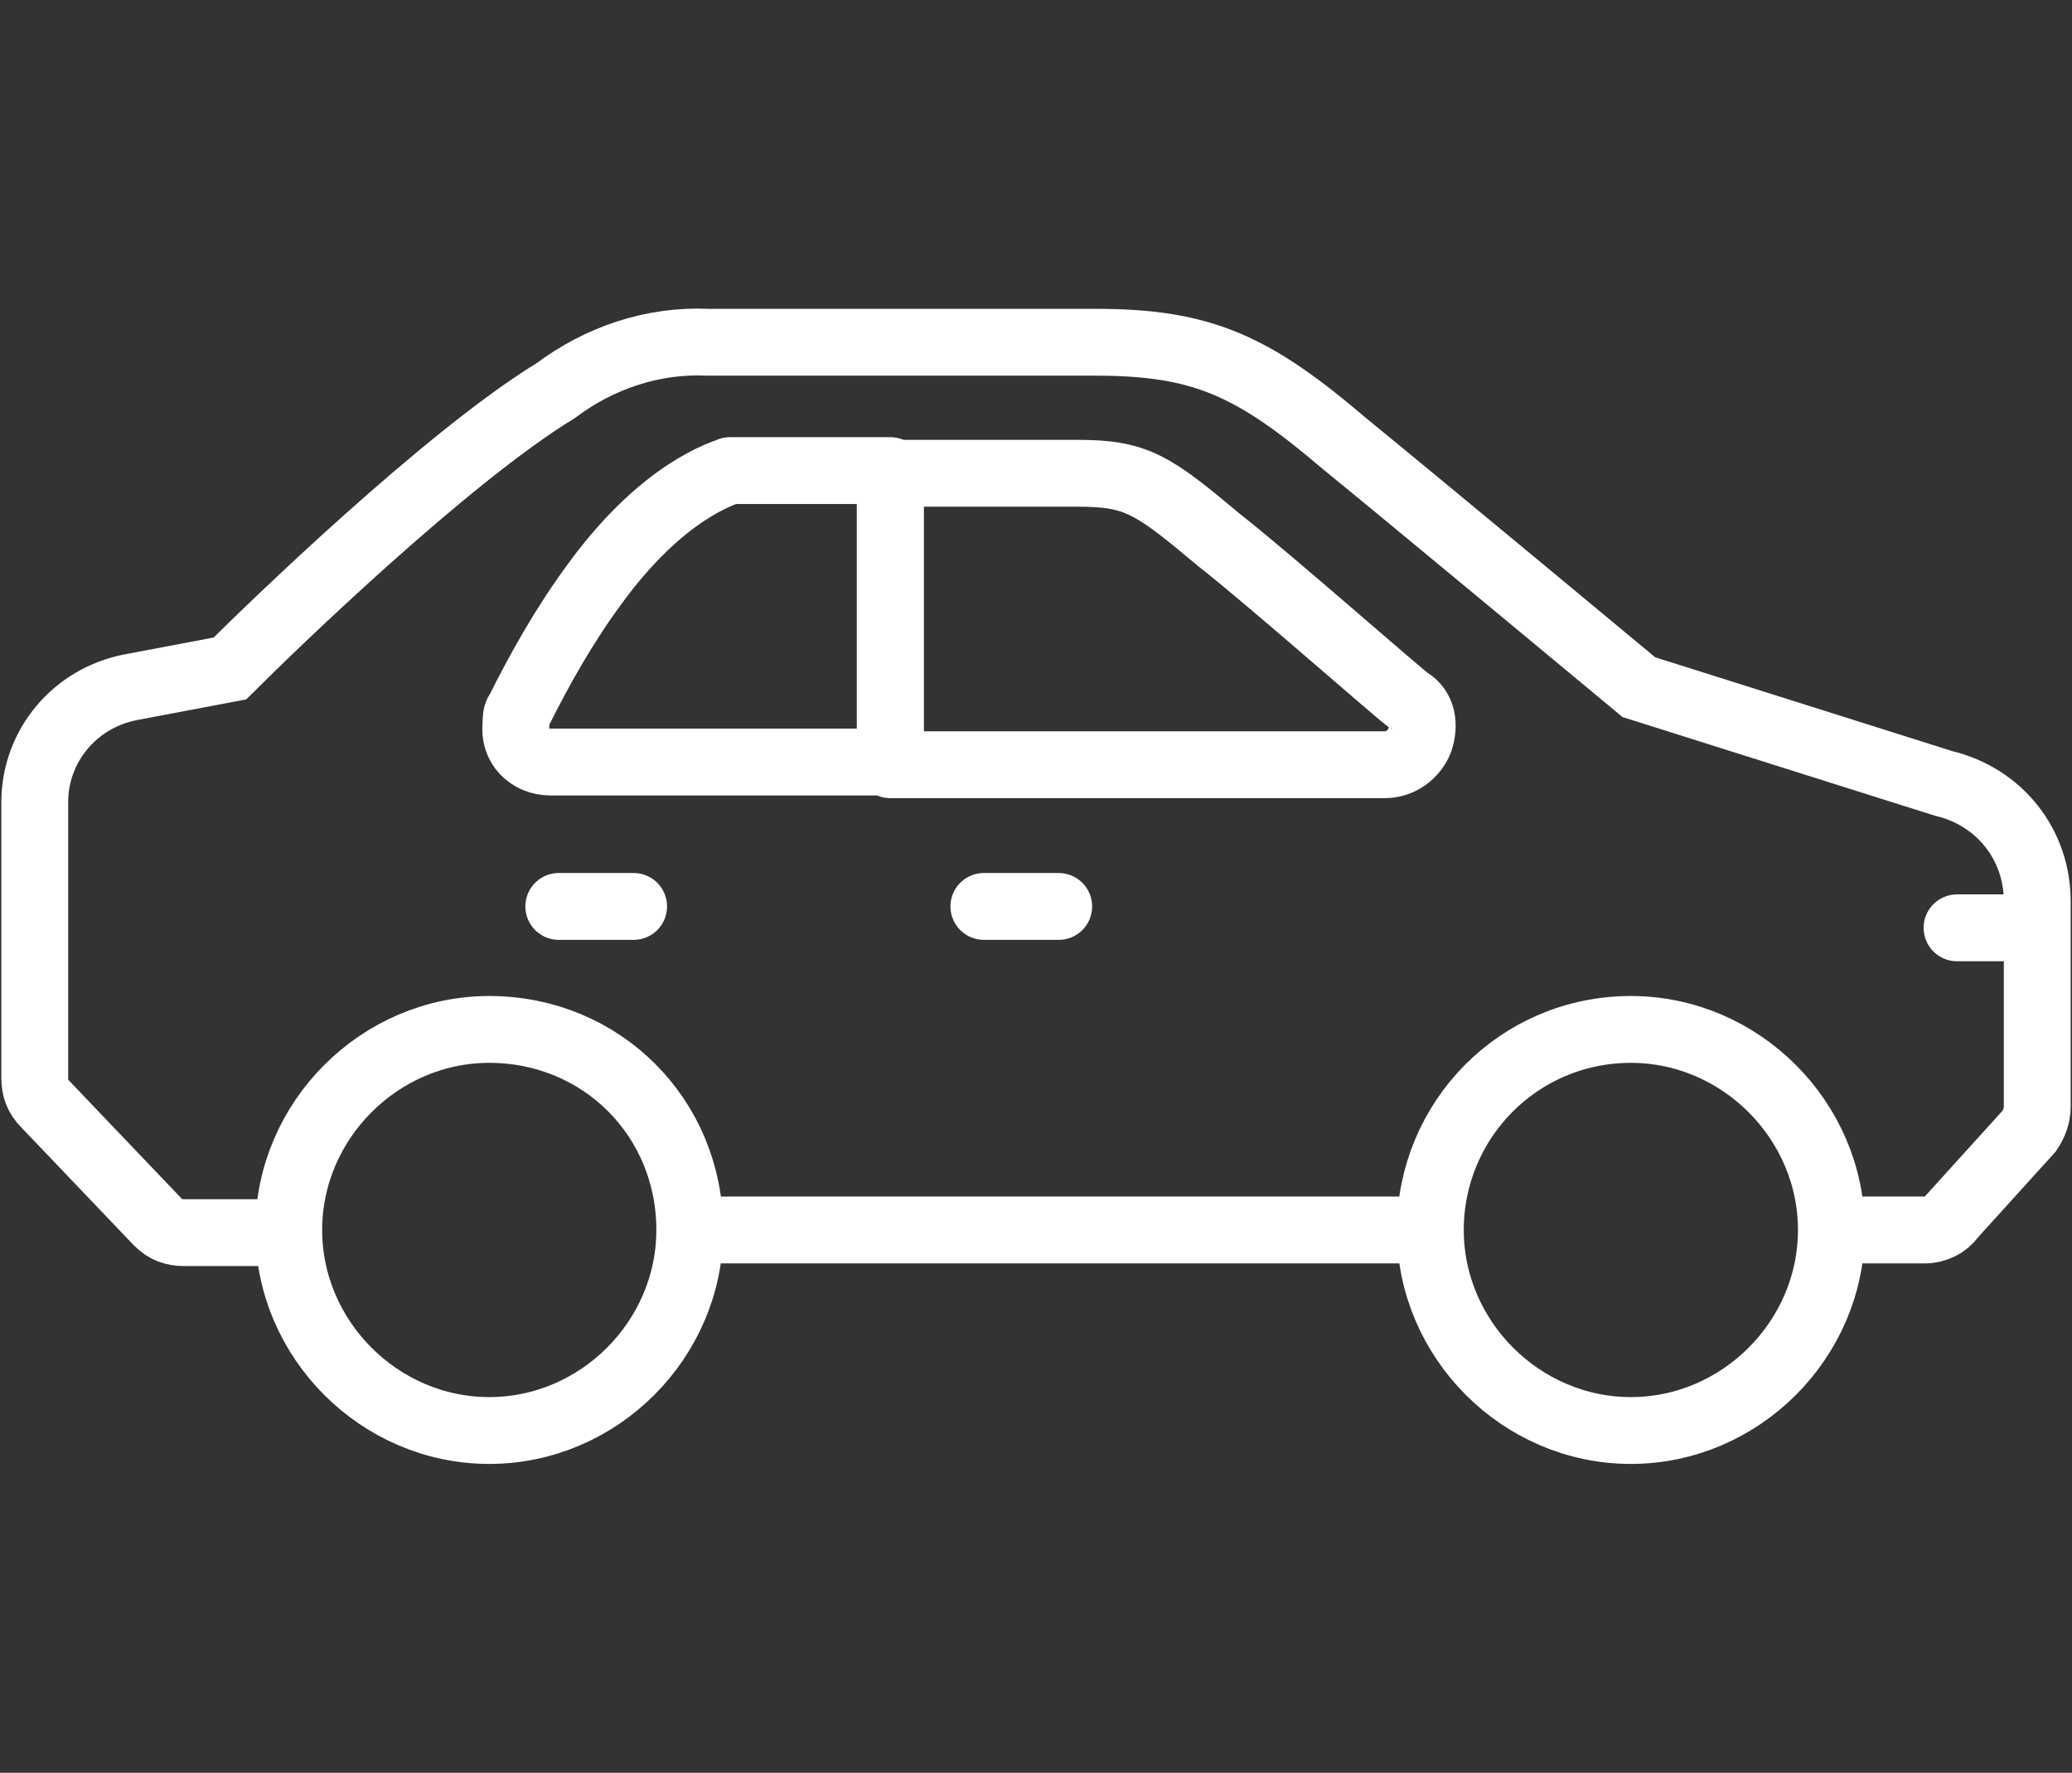 <?xml version="1.0" encoding="utf-8"?>
<!-- Generator: Adobe Illustrator 24.1.0, SVG Export Plug-In . SVG Version: 6.00 Build 0)  -->
<svg version="1.1" id="レイヤー_1" xmlns="http://www.w3.org/2000/svg" xmlns:xlink="http://www.w3.org/1999/xlink" x="0px"
	 y="0px" viewBox="0 0 77.5 66.3" style="enable-background:new 0 0 77.5 66.3;" xml:space="preserve">
<rect x="0" y="0" width="77.5" height="66.3" fill="#333333" stroke="none"/>
<style type="text/css">
	.st0{fill:none;stroke:#FFFFFF;stroke-width:2.5;stroke-linejoin:round;}
	.st1{fill:none;stroke:#FFFFFF;stroke-width:2.5;stroke-miterlimit:10;}
	.st2{fill:none;stroke:#FFFFFF;stroke-width:2.5;stroke-linecap:round;stroke-linejoin:round;}
</style>
<g id="レイヤー_2_1_">
	<g id="文字">
		<path class="st0" d="M53.1,27.7c-0.2,0.5-0.7,0.9-1.3,0.9H33.3V17.7h7c2.2,0,2.8,0.4,5.3,2.5c1.8,1.4,6.9,5.9,7.1,6
			C53.2,26.5,53.3,27.1,53.1,27.7z"/>
		<path class="st1" d="M25.8,46c0,4.1-3.4,7.5-7.5,7.5s-7.5-3.4-7.5-7.5s3.4-7.5,7.5-7.5C22.5,38.5,25.8,41.8,25.8,46L25.8,46z"/>
		<path class="st1" d="M68.5,46c0,4.1-3.4,7.5-7.5,7.5s-7.5-3.4-7.5-7.5s3.3-7.5,7.5-7.5l0,0C65.1,38.5,68.5,41.9,68.5,46z"/>
		<line class="st2" x1="36.8" y1="33.9" x2="39.6" y2="33.9"/>
		<line class="st2" x1="20.9" y1="33.9" x2="23.7" y2="33.9"/>
		<line class="st2" x1="73.2" y1="34.7" x2="76.1" y2="34.7"/>
		<line class="st1" x1="25.8" y1="46" x2="53.4" y2="46"/>
		<path class="st1" d="M68.5,46H72c0.4,0,0.8-0.2,1-0.5l2.9-3.2c0.2-0.3,0.3-0.6,0.3-0.9v-7.7c0-2.1-1.4-3.9-3.5-4.4l-11.4-3.6
			c0,0-8.3-6.9-11-9.1c-3.4-2.9-5.3-3.8-9.3-3.8H26.5c-2.1-0.1-4.1,0.6-5.7,1.8C16.7,17.1,10.1,23.5,8.6,25l-3.7,0.7
			c-2.1,0.4-3.6,2.2-3.6,4.3v10.3c0,0.4,0.1,0.7,0.4,1l4.2,4.4c0.3,0.3,0.6,0.4,1,0.4h3.9"/>
		<path class="st0" d="M33.3,28.5H20.6c-0.8,0-1.4-0.6-1.3-1.4c0-0.2,0-0.4,0.1-0.5c0.8-1.6,1.7-3.2,2.8-4.7
			c2.6-3.6,4.9-4.2,5.1-4.3h6L33.3,28.5z"/>
	</g>
</g>
</svg>
